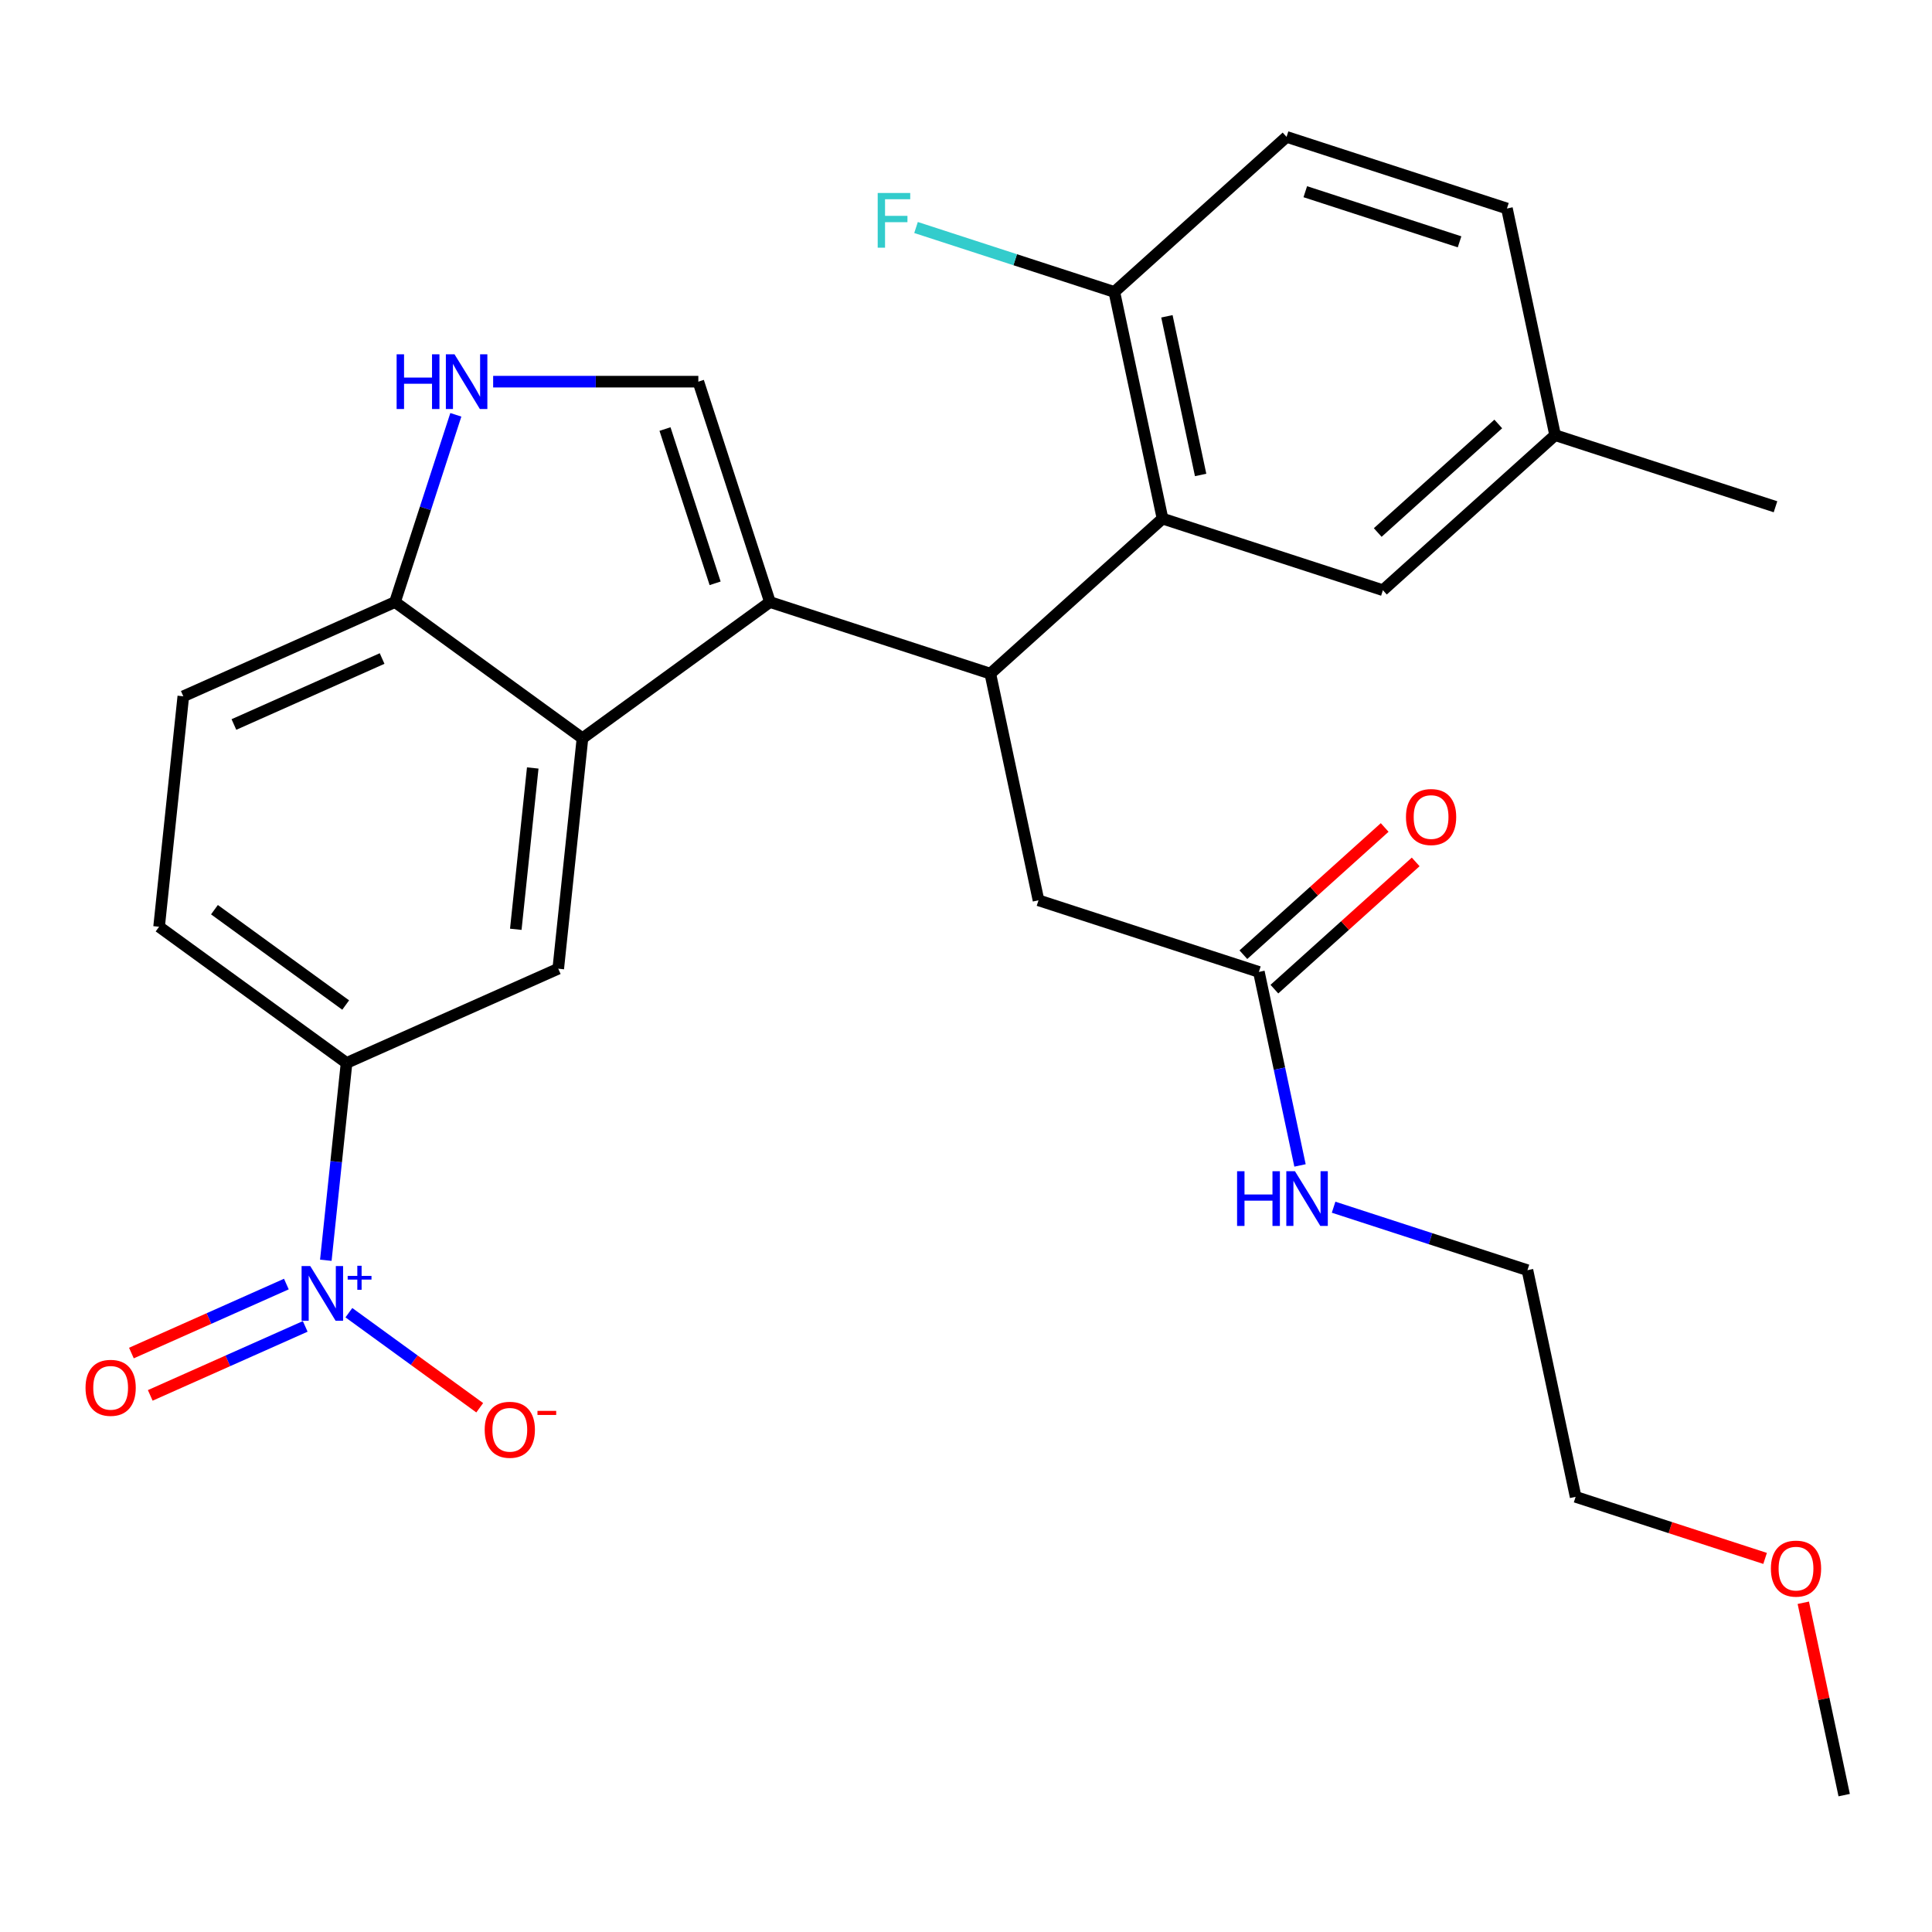 <?xml version='1.0' encoding='iso-8859-1'?>
<svg version='1.1' baseProfile='full'
              xmlns='http://www.w3.org/2000/svg'
                      xmlns:rdkit='http://www.rdkit.org/xml'
                      xmlns:xlink='http://www.w3.org/1999/xlink'
                  xml:space='preserve'
width='1000px' height='1000px' viewBox='0 0 1000 1000'>
<!-- END OF HEADER -->
<rect style='opacity:1.0;fill:#FFFFFF;stroke:none' width='1000' height='1000' x='0' y='0'> </rect>
<path class='bond-0' d='M 398.519,311.618 L 512.589,348.682' style='fill:none;fill-rule:evenodd;stroke:#000000;stroke-width:6px;stroke-linecap:butt;stroke-linejoin:miter;stroke-opacity:1' />
<path class='bond-1' d='M 398.519,311.618 L 301.486,382.117' style='fill:none;fill-rule:evenodd;stroke:#000000;stroke-width:6px;stroke-linecap:butt;stroke-linejoin:miter;stroke-opacity:1' />
<path class='bond-2' d='M 398.519,311.618 L 361.456,197.549' style='fill:none;fill-rule:evenodd;stroke:#000000;stroke-width:6px;stroke-linecap:butt;stroke-linejoin:miter;stroke-opacity:1' />
<path class='bond-2' d='M 370.146,301.921 L 344.202,222.072' style='fill:none;fill-rule:evenodd;stroke:#000000;stroke-width:6px;stroke-linecap:butt;stroke-linejoin:miter;stroke-opacity:1' />
<path class='bond-3' d='M 168.645,652.308 L 174.012,601.246' style='fill:none;fill-rule:evenodd;stroke:#0000FF;stroke-width:6px;stroke-linecap:butt;stroke-linejoin:miter;stroke-opacity:1' />
<path class='bond-3' d='M 174.012,601.246 L 179.378,550.184' style='fill:none;fill-rule:evenodd;stroke:#000000;stroke-width:6px;stroke-linecap:butt;stroke-linejoin:miter;stroke-opacity:1' />
<path class='bond-4' d='M 180.58,679.449 L 214.44,704.05' style='fill:none;fill-rule:evenodd;stroke:#0000FF;stroke-width:6px;stroke-linecap:butt;stroke-linejoin:miter;stroke-opacity:1' />
<path class='bond-4' d='M 214.44,704.05 L 248.301,728.651' style='fill:none;fill-rule:evenodd;stroke:#FF0000;stroke-width:6px;stroke-linecap:butt;stroke-linejoin:miter;stroke-opacity:1' />
<path class='bond-5' d='M 148.224,664.627 L 108.12,682.482' style='fill:none;fill-rule:evenodd;stroke:#0000FF;stroke-width:6px;stroke-linecap:butt;stroke-linejoin:miter;stroke-opacity:1' />
<path class='bond-5' d='M 108.12,682.482 L 68.015,700.338' style='fill:none;fill-rule:evenodd;stroke:#FF0000;stroke-width:6px;stroke-linecap:butt;stroke-linejoin:miter;stroke-opacity:1' />
<path class='bond-5' d='M 157.981,686.541 L 117.876,704.397' style='fill:none;fill-rule:evenodd;stroke:#0000FF;stroke-width:6px;stroke-linecap:butt;stroke-linejoin:miter;stroke-opacity:1' />
<path class='bond-5' d='M 117.876,704.397 L 77.772,722.252' style='fill:none;fill-rule:evenodd;stroke:#FF0000;stroke-width:6px;stroke-linecap:butt;stroke-linejoin:miter;stroke-opacity:1' />
<path class='bond-6' d='M 512.589,348.682 L 601.722,268.426' style='fill:none;fill-rule:evenodd;stroke:#000000;stroke-width:6px;stroke-linecap:butt;stroke-linejoin:miter;stroke-opacity:1' />
<path class='bond-7' d='M 512.589,348.682 L 537.526,466.001' style='fill:none;fill-rule:evenodd;stroke:#000000;stroke-width:6px;stroke-linecap:butt;stroke-linejoin:miter;stroke-opacity:1' />
<path class='bond-8' d='M 301.486,382.117 L 288.949,501.4' style='fill:none;fill-rule:evenodd;stroke:#000000;stroke-width:6px;stroke-linecap:butt;stroke-linejoin:miter;stroke-opacity:1' />
<path class='bond-8' d='M 275.749,397.502 L 266.973,481' style='fill:none;fill-rule:evenodd;stroke:#000000;stroke-width:6px;stroke-linecap:butt;stroke-linejoin:miter;stroke-opacity:1' />
<path class='bond-9' d='M 301.486,382.117 L 204.453,311.618' style='fill:none;fill-rule:evenodd;stroke:#000000;stroke-width:6px;stroke-linecap:butt;stroke-linejoin:miter;stroke-opacity:1' />
<path class='bond-10' d='M 361.456,197.549 L 308.355,197.549' style='fill:none;fill-rule:evenodd;stroke:#000000;stroke-width:6px;stroke-linecap:butt;stroke-linejoin:miter;stroke-opacity:1' />
<path class='bond-10' d='M 308.355,197.549 L 255.255,197.549' style='fill:none;fill-rule:evenodd;stroke:#0000FF;stroke-width:6px;stroke-linecap:butt;stroke-linejoin:miter;stroke-opacity:1' />
<path class='bond-11' d='M 601.722,268.426 L 576.785,151.108' style='fill:none;fill-rule:evenodd;stroke:#000000;stroke-width:6px;stroke-linecap:butt;stroke-linejoin:miter;stroke-opacity:1' />
<path class='bond-11' d='M 621.445,245.841 L 603.989,163.718' style='fill:none;fill-rule:evenodd;stroke:#000000;stroke-width:6px;stroke-linecap:butt;stroke-linejoin:miter;stroke-opacity:1' />
<path class='bond-12' d='M 601.722,268.426 L 715.791,305.49' style='fill:none;fill-rule:evenodd;stroke:#000000;stroke-width:6px;stroke-linecap:butt;stroke-linejoin:miter;stroke-opacity:1' />
<path class='bond-13' d='M 235.941,214.707 L 220.197,263.163' style='fill:none;fill-rule:evenodd;stroke:#0000FF;stroke-width:6px;stroke-linecap:butt;stroke-linejoin:miter;stroke-opacity:1' />
<path class='bond-13' d='M 220.197,263.163 L 204.453,311.618' style='fill:none;fill-rule:evenodd;stroke:#000000;stroke-width:6px;stroke-linecap:butt;stroke-linejoin:miter;stroke-opacity:1' />
<path class='bond-14' d='M 288.949,501.4 L 179.378,550.184' style='fill:none;fill-rule:evenodd;stroke:#000000;stroke-width:6px;stroke-linecap:butt;stroke-linejoin:miter;stroke-opacity:1' />
<path class='bond-15' d='M 179.378,550.184 L 82.345,479.685' style='fill:none;fill-rule:evenodd;stroke:#000000;stroke-width:6px;stroke-linecap:butt;stroke-linejoin:miter;stroke-opacity:1' />
<path class='bond-15' d='M 178.923,520.203 L 111,470.853' style='fill:none;fill-rule:evenodd;stroke:#000000;stroke-width:6px;stroke-linecap:butt;stroke-linejoin:miter;stroke-opacity:1' />
<path class='bond-16' d='M 204.453,311.618 L 94.882,360.402' style='fill:none;fill-rule:evenodd;stroke:#000000;stroke-width:6px;stroke-linecap:butt;stroke-linejoin:miter;stroke-opacity:1' />
<path class='bond-16' d='M 197.774,340.85 L 121.075,374.999' style='fill:none;fill-rule:evenodd;stroke:#000000;stroke-width:6px;stroke-linecap:butt;stroke-linejoin:miter;stroke-opacity:1' />
<path class='bond-17' d='M 537.526,466.001 L 651.596,503.064' style='fill:none;fill-rule:evenodd;stroke:#000000;stroke-width:6px;stroke-linecap:butt;stroke-linejoin:miter;stroke-opacity:1' />
<path class='bond-18' d='M 659.621,511.978 L 696.188,479.052' style='fill:none;fill-rule:evenodd;stroke:#000000;stroke-width:6px;stroke-linecap:butt;stroke-linejoin:miter;stroke-opacity:1' />
<path class='bond-18' d='M 696.188,479.052 L 732.755,446.127' style='fill:none;fill-rule:evenodd;stroke:#FF0000;stroke-width:6px;stroke-linecap:butt;stroke-linejoin:miter;stroke-opacity:1' />
<path class='bond-18' d='M 643.57,494.151 L 680.137,461.226' style='fill:none;fill-rule:evenodd;stroke:#000000;stroke-width:6px;stroke-linecap:butt;stroke-linejoin:miter;stroke-opacity:1' />
<path class='bond-18' d='M 680.137,461.226 L 716.704,428.301' style='fill:none;fill-rule:evenodd;stroke:#FF0000;stroke-width:6px;stroke-linecap:butt;stroke-linejoin:miter;stroke-opacity:1' />
<path class='bond-19' d='M 651.596,503.064 L 662.24,553.144' style='fill:none;fill-rule:evenodd;stroke:#000000;stroke-width:6px;stroke-linecap:butt;stroke-linejoin:miter;stroke-opacity:1' />
<path class='bond-19' d='M 662.24,553.144 L 672.885,603.225' style='fill:none;fill-rule:evenodd;stroke:#0000FF;stroke-width:6px;stroke-linecap:butt;stroke-linejoin:miter;stroke-opacity:1' />
<path class='bond-20' d='M 576.785,151.108 L 665.918,70.852' style='fill:none;fill-rule:evenodd;stroke:#000000;stroke-width:6px;stroke-linecap:butt;stroke-linejoin:miter;stroke-opacity:1' />
<path class='bond-21' d='M 576.785,151.108 L 525.459,134.431' style='fill:none;fill-rule:evenodd;stroke:#000000;stroke-width:6px;stroke-linecap:butt;stroke-linejoin:miter;stroke-opacity:1' />
<path class='bond-21' d='M 525.459,134.431 L 474.134,117.754' style='fill:none;fill-rule:evenodd;stroke:#33CCCC;stroke-width:6px;stroke-linecap:butt;stroke-linejoin:miter;stroke-opacity:1' />
<path class='bond-22' d='M 715.791,305.49 L 804.924,225.234' style='fill:none;fill-rule:evenodd;stroke:#000000;stroke-width:6px;stroke-linecap:butt;stroke-linejoin:miter;stroke-opacity:1' />
<path class='bond-22' d='M 713.11,275.625 L 775.503,219.446' style='fill:none;fill-rule:evenodd;stroke:#000000;stroke-width:6px;stroke-linecap:butt;stroke-linejoin:miter;stroke-opacity:1' />
<path class='bond-23' d='M 82.345,479.685 L 94.882,360.402' style='fill:none;fill-rule:evenodd;stroke:#000000;stroke-width:6px;stroke-linecap:butt;stroke-linejoin:miter;stroke-opacity:1' />
<path class='bond-24' d='M 665.918,70.852 L 779.987,107.916' style='fill:none;fill-rule:evenodd;stroke:#000000;stroke-width:6px;stroke-linecap:butt;stroke-linejoin:miter;stroke-opacity:1' />
<path class='bond-24' d='M 675.615,99.226 L 755.464,125.17' style='fill:none;fill-rule:evenodd;stroke:#000000;stroke-width:6px;stroke-linecap:butt;stroke-linejoin:miter;stroke-opacity:1' />
<path class='bond-25' d='M 690.271,624.847 L 740.437,641.147' style='fill:none;fill-rule:evenodd;stroke:#0000FF;stroke-width:6px;stroke-linecap:butt;stroke-linejoin:miter;stroke-opacity:1' />
<path class='bond-25' d='M 740.437,641.147 L 790.602,657.447' style='fill:none;fill-rule:evenodd;stroke:#000000;stroke-width:6px;stroke-linecap:butt;stroke-linejoin:miter;stroke-opacity:1' />
<path class='bond-26' d='M 804.924,225.234 L 779.987,107.916' style='fill:none;fill-rule:evenodd;stroke:#000000;stroke-width:6px;stroke-linecap:butt;stroke-linejoin:miter;stroke-opacity:1' />
<path class='bond-27' d='M 804.924,225.234 L 918.994,262.298' style='fill:none;fill-rule:evenodd;stroke:#000000;stroke-width:6px;stroke-linecap:butt;stroke-linejoin:miter;stroke-opacity:1' />
<path class='bond-28' d='M 913.61,806.631 L 864.575,790.698' style='fill:none;fill-rule:evenodd;stroke:#FF0000;stroke-width:6px;stroke-linecap:butt;stroke-linejoin:miter;stroke-opacity:1' />
<path class='bond-28' d='M 864.575,790.698 L 815.539,774.766' style='fill:none;fill-rule:evenodd;stroke:#000000;stroke-width:6px;stroke-linecap:butt;stroke-linejoin:miter;stroke-opacity:1' />
<path class='bond-29' d='M 933.383,829.587 L 943.964,879.368' style='fill:none;fill-rule:evenodd;stroke:#FF0000;stroke-width:6px;stroke-linecap:butt;stroke-linejoin:miter;stroke-opacity:1' />
<path class='bond-29' d='M 943.964,879.368 L 954.545,929.148' style='fill:none;fill-rule:evenodd;stroke:#000000;stroke-width:6px;stroke-linecap:butt;stroke-linejoin:miter;stroke-opacity:1' />
<path class='bond-30' d='M 790.602,657.447 L 815.539,774.766' style='fill:none;fill-rule:evenodd;stroke:#000000;stroke-width:6px;stroke-linecap:butt;stroke-linejoin:miter;stroke-opacity:1' />
<path  class='atom-1' d='M 160.581 655.307
L 169.861 670.307
Q 170.781 671.787, 172.261 674.467
Q 173.741 677.147, 173.821 677.307
L 173.821 655.307
L 177.581 655.307
L 177.581 683.627
L 173.701 683.627
L 163.741 667.227
Q 162.581 665.307, 161.341 663.107
Q 160.141 660.907, 159.781 660.227
L 159.781 683.627
L 156.101 683.627
L 156.101 655.307
L 160.581 655.307
' fill='#0000FF'/>
<path  class='atom-1' d='M 179.957 660.412
L 184.947 660.412
L 184.947 655.158
L 187.164 655.158
L 187.164 660.412
L 192.286 660.412
L 192.286 662.313
L 187.164 662.313
L 187.164 667.593
L 184.947 667.593
L 184.947 662.313
L 179.957 662.313
L 179.957 660.412
' fill='#0000FF'/>
<path  class='atom-6' d='M 205.296 183.389
L 209.136 183.389
L 209.136 195.429
L 223.616 195.429
L 223.616 183.389
L 227.456 183.389
L 227.456 211.709
L 223.616 211.709
L 223.616 198.629
L 209.136 198.629
L 209.136 211.709
L 205.296 211.709
L 205.296 183.389
' fill='#0000FF'/>
<path  class='atom-6' d='M 235.256 183.389
L 244.536 198.389
Q 245.456 199.869, 246.936 202.549
Q 248.416 205.229, 248.496 205.389
L 248.496 183.389
L 252.256 183.389
L 252.256 211.709
L 248.376 211.709
L 238.416 195.309
Q 237.256 193.389, 236.016 191.189
Q 234.816 188.989, 234.456 188.309
L 234.456 211.709
L 230.776 211.709
L 230.776 183.389
L 235.256 183.389
' fill='#0000FF'/>
<path  class='atom-12' d='M 250.875 740.046
Q 250.875 733.246, 254.235 729.446
Q 257.595 725.646, 263.875 725.646
Q 270.155 725.646, 273.515 729.446
Q 276.875 733.246, 276.875 740.046
Q 276.875 746.926, 273.475 750.846
Q 270.075 754.726, 263.875 754.726
Q 257.635 754.726, 254.235 750.846
Q 250.875 746.966, 250.875 740.046
M 263.875 751.526
Q 268.195 751.526, 270.515 748.646
Q 272.875 745.726, 272.875 740.046
Q 272.875 734.486, 270.515 731.686
Q 268.195 728.846, 263.875 728.846
Q 259.555 728.846, 257.195 731.646
Q 254.875 734.446, 254.875 740.046
Q 254.875 745.766, 257.195 748.646
Q 259.555 751.526, 263.875 751.526
' fill='#FF0000'/>
<path  class='atom-12' d='M 278.195 730.268
L 287.883 730.268
L 287.883 732.38
L 278.195 732.38
L 278.195 730.268
' fill='#FF0000'/>
<path  class='atom-14' d='M 44.271 718.331
Q 44.271 711.531, 47.631 707.731
Q 50.991 703.931, 57.271 703.931
Q 63.551 703.931, 66.911 707.731
Q 70.271 711.531, 70.271 718.331
Q 70.271 725.211, 66.871 729.131
Q 63.471 733.011, 57.271 733.011
Q 51.031 733.011, 47.631 729.131
Q 44.271 725.251, 44.271 718.331
M 57.271 729.811
Q 61.591 729.811, 63.911 726.931
Q 66.271 724.011, 66.271 718.331
Q 66.271 712.771, 63.911 709.971
Q 61.591 707.131, 57.271 707.131
Q 52.951 707.131, 50.591 709.931
Q 48.271 712.731, 48.271 718.331
Q 48.271 724.051, 50.591 726.931
Q 52.951 729.811, 57.271 729.811
' fill='#FF0000'/>
<path  class='atom-17' d='M 727.728 422.889
Q 727.728 416.089, 731.088 412.289
Q 734.448 408.489, 740.728 408.489
Q 747.008 408.489, 750.368 412.289
Q 753.728 416.089, 753.728 422.889
Q 753.728 429.769, 750.328 433.689
Q 746.928 437.569, 740.728 437.569
Q 734.488 437.569, 731.088 433.689
Q 727.728 429.809, 727.728 422.889
M 740.728 434.369
Q 745.048 434.369, 747.368 431.489
Q 749.728 428.569, 749.728 422.889
Q 749.728 417.329, 747.368 414.529
Q 745.048 411.689, 740.728 411.689
Q 736.408 411.689, 734.048 414.489
Q 731.728 417.289, 731.728 422.889
Q 731.728 428.609, 734.048 431.489
Q 736.408 434.369, 740.728 434.369
' fill='#FF0000'/>
<path  class='atom-20' d='M 640.312 606.223
L 644.152 606.223
L 644.152 618.263
L 658.632 618.263
L 658.632 606.223
L 662.472 606.223
L 662.472 634.543
L 658.632 634.543
L 658.632 621.463
L 644.152 621.463
L 644.152 634.543
L 640.312 634.543
L 640.312 606.223
' fill='#0000FF'/>
<path  class='atom-20' d='M 670.272 606.223
L 679.552 621.223
Q 680.472 622.703, 681.952 625.383
Q 683.432 628.063, 683.512 628.223
L 683.512 606.223
L 687.272 606.223
L 687.272 634.543
L 683.392 634.543
L 673.432 618.143
Q 672.272 616.223, 671.032 614.023
Q 669.832 611.823, 669.472 611.143
L 669.472 634.543
L 665.792 634.543
L 665.792 606.223
L 670.272 606.223
' fill='#0000FF'/>
<path  class='atom-22' d='M 454.295 99.884
L 471.135 99.884
L 471.135 103.124
L 458.095 103.124
L 458.095 111.724
L 469.695 111.724
L 469.695 115.004
L 458.095 115.004
L 458.095 128.204
L 454.295 128.204
L 454.295 99.884
' fill='#33CCCC'/>
<path  class='atom-24' d='M 916.609 811.909
Q 916.609 805.109, 919.969 801.309
Q 923.329 797.509, 929.609 797.509
Q 935.889 797.509, 939.249 801.309
Q 942.609 805.109, 942.609 811.909
Q 942.609 818.789, 939.209 822.709
Q 935.809 826.589, 929.609 826.589
Q 923.369 826.589, 919.969 822.709
Q 916.609 818.829, 916.609 811.909
M 929.609 823.389
Q 933.929 823.389, 936.249 820.509
Q 938.609 817.589, 938.609 811.909
Q 938.609 806.349, 936.249 803.549
Q 933.929 800.709, 929.609 800.709
Q 925.289 800.709, 922.929 803.509
Q 920.609 806.309, 920.609 811.909
Q 920.609 817.629, 922.929 820.509
Q 925.289 823.389, 929.609 823.389
' fill='#FF0000'/>
</svg>
